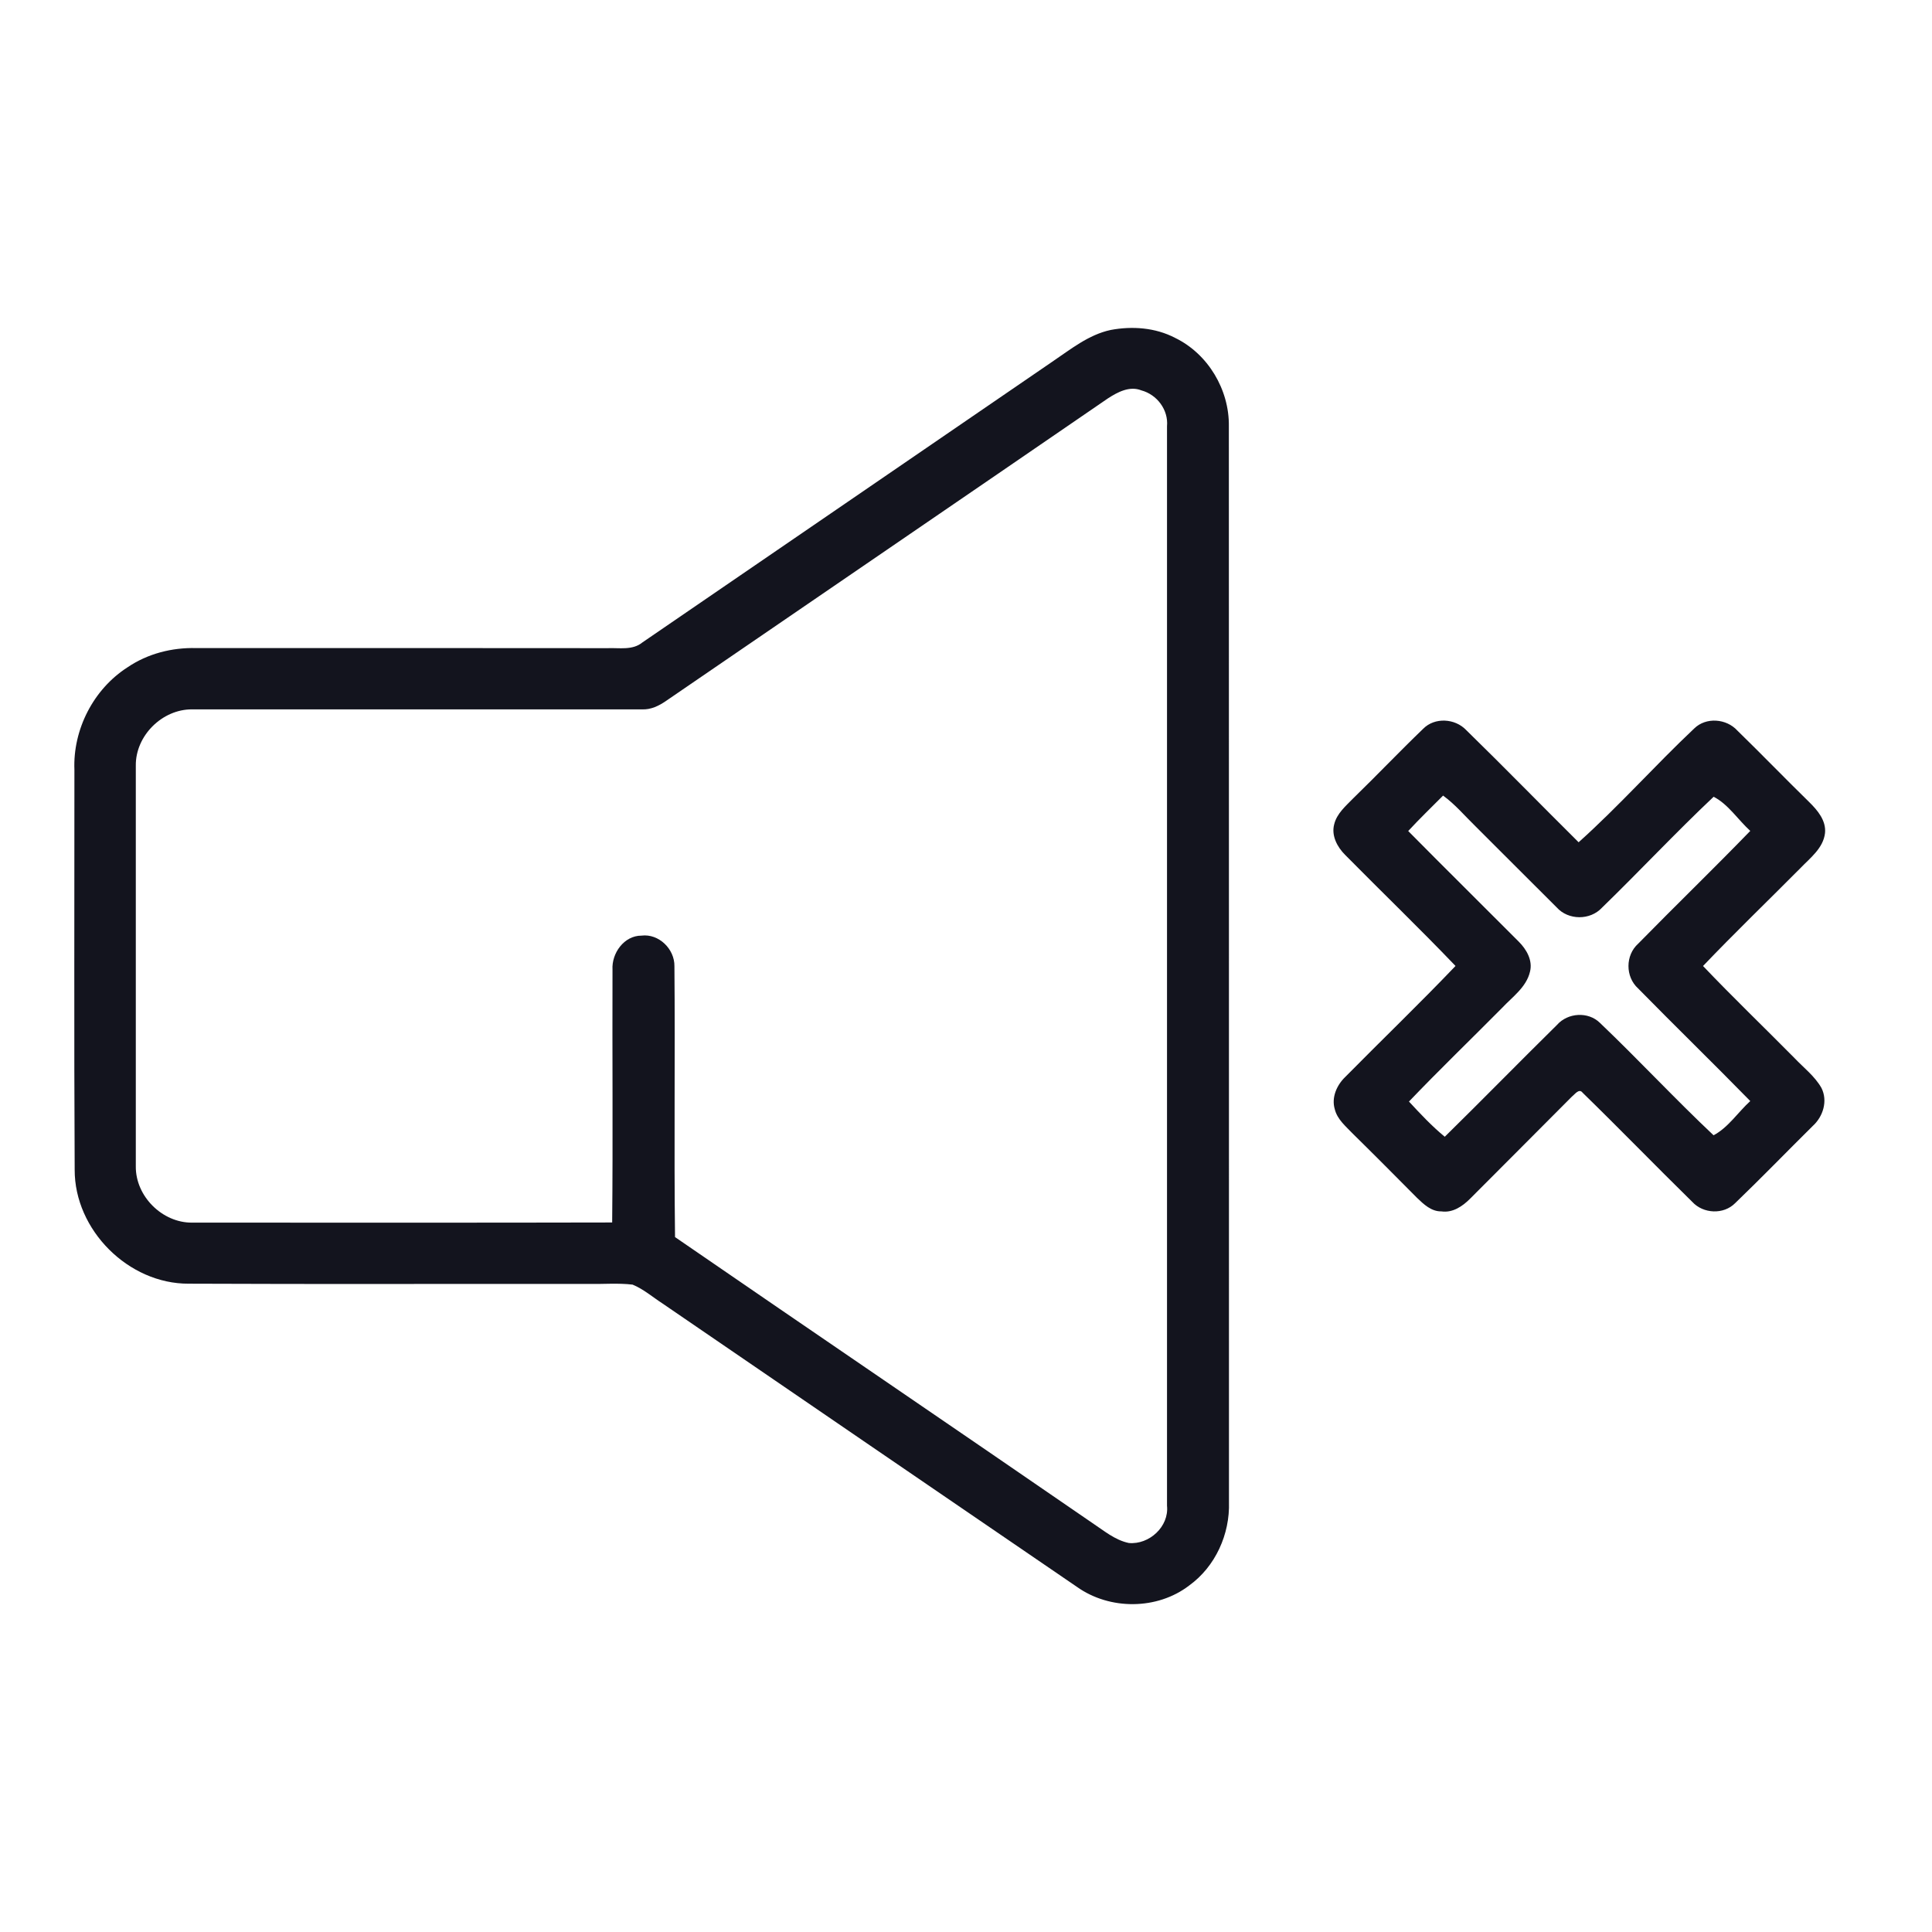 <?xml version="1.0" encoding="UTF-8"?> <svg xmlns="http://www.w3.org/2000/svg" width="512pt" height="512pt" viewBox="0 0 512 512" version="1.1"><g id="#13141eff"><path fill="#13141e" opacity="1.00" d=" M 294.36 87.44 C 300.07 86.37 306.20 86.82 311.41 89.54 C 320.14 93.77 325.79 103.27 325.66 112.94 C 325.71 207.98 325.66 303.02 325.69 398.06 C 325.96 406.57 322.10 415.15 315.15 420.17 C 306.68 426.68 294.10 426.71 285.43 420.56 C 248.80 395.54 212.18 370.50 175.59 345.45 C 172.96 343.75 170.56 341.64 167.65 340.44 C 163.79 339.98 159.88 340.33 156.00 340.26 C 120.67 340.21 85.34 340.35 50.01 340.19 C 34.03 340.27 19.74 325.96 19.79 309.99 C 19.60 274.67 19.74 239.35 19.72 204.03 C 19.29 193.32 24.77 182.63 33.80 176.84 C 39.13 173.22 45.60 171.57 52.02 171.75 C 88.35 171.75 124.67 171.72 161.00 171.77 C 164.10 171.64 167.62 172.40 170.23 170.26 C 206.42 145.45 242.65 120.70 278.83 95.88 C 283.71 92.60 288.47 88.69 294.36 87.44 M 293.59 105.59 C 254.63 132.34 215.60 158.97 176.61 185.68 C 174.69 187.03 172.48 188.12 170.06 187.99 C 130.35 187.99 90.64 187.98 50.93 187.99 C 43.00 187.92 35.88 194.97 35.99 202.93 C 35.98 238.31 35.98 273.69 35.99 309.07 C 35.89 317.01 43.00 324.09 50.93 324.01 C 88.03 324.00 125.13 324.06 162.23 323.97 C 162.45 301.64 162.24 279.30 162.32 256.97 C 162.06 252.61 165.39 247.94 170.00 247.95 C 174.59 247.37 178.80 251.51 178.73 256.05 C 178.94 279.98 178.60 303.92 178.89 327.84 C 215.68 353.15 252.63 378.24 289.41 403.56 C 292.49 405.59 295.44 408.14 299.15 408.91 C 304.54 409.41 309.85 404.57 309.27 399.03 C 309.29 303.68 309.29 208.32 309.27 112.97 C 309.68 108.62 306.62 104.56 302.46 103.45 C 299.35 102.21 296.16 103.92 293.59 105.59 Z"></path><path fill="#13141e" opacity="1.00" d=" M 377.16 193.13 C 380.22 190.03 385.59 190.37 388.54 193.46 C 398.58 203.26 408.38 213.32 418.35 223.21 C 429.02 213.65 438.57 202.87 449.00 193.04 C 452.14 189.98 457.52 190.43 460.41 193.60 C 466.82 199.85 473.05 206.29 479.45 212.55 C 481.66 214.72 483.98 217.45 483.65 220.77 C 483.18 224.80 479.71 227.36 477.10 230.09 C 468.51 238.74 459.73 247.19 451.32 256.00 C 459.23 264.31 467.52 272.26 475.58 280.42 C 478.01 282.98 480.94 285.20 482.71 288.33 C 484.43 291.76 483.14 295.92 480.39 298.40 C 473.52 305.20 466.79 312.15 459.83 318.85 C 456.77 321.94 451.38 321.68 448.47 318.51 C 438.71 308.94 429.19 299.11 419.40 289.57 C 418.46 288.34 417.34 290.03 416.60 290.58 C 407.62 299.62 398.61 308.62 389.62 317.64 C 387.61 319.67 384.98 321.47 381.98 321.03 C 379.33 321.08 377.31 319.16 375.54 317.46 C 369.89 311.77 364.25 306.08 358.53 300.46 C 356.68 298.51 354.39 296.67 353.73 293.95 C 352.80 290.86 354.25 287.59 356.47 285.44 C 366.19 275.59 376.17 266.00 385.73 255.99 C 376.17 246.00 366.19 236.40 356.47 226.55 C 354.39 224.48 352.78 221.46 353.57 218.47 C 354.26 215.60 356.62 213.62 358.59 211.59 C 364.85 205.51 370.87 199.18 377.16 193.13 M 382.43 210.84 C 379.34 213.96 376.17 217.00 373.19 220.23 C 382.89 230.05 392.72 239.74 402.46 249.52 C 404.53 251.57 406.24 254.53 405.46 257.53 C 404.49 261.63 400.82 264.17 398.09 267.08 C 389.87 275.38 381.46 283.48 373.39 291.92 C 376.41 295.18 379.44 298.43 382.88 301.25 C 392.87 291.44 402.65 281.43 412.62 271.61 C 415.46 268.37 420.88 268.00 424.00 271.07 C 434.21 280.81 443.84 291.18 454.11 300.86 C 457.96 298.85 460.60 294.74 463.84 291.79 C 454.02 281.75 443.94 271.96 434.11 261.94 C 430.71 258.86 430.71 253.16 434.13 250.09 C 443.96 240.06 454.06 230.29 463.84 220.20 C 460.60 217.26 457.97 213.10 454.13 211.15 C 444.02 220.69 434.51 230.87 424.54 240.55 C 421.40 243.94 415.61 243.91 412.53 240.46 C 405.33 233.33 398.21 226.12 391.02 218.98 C 388.19 216.23 385.64 213.17 382.43 210.84 Z"></path></g></svg> 